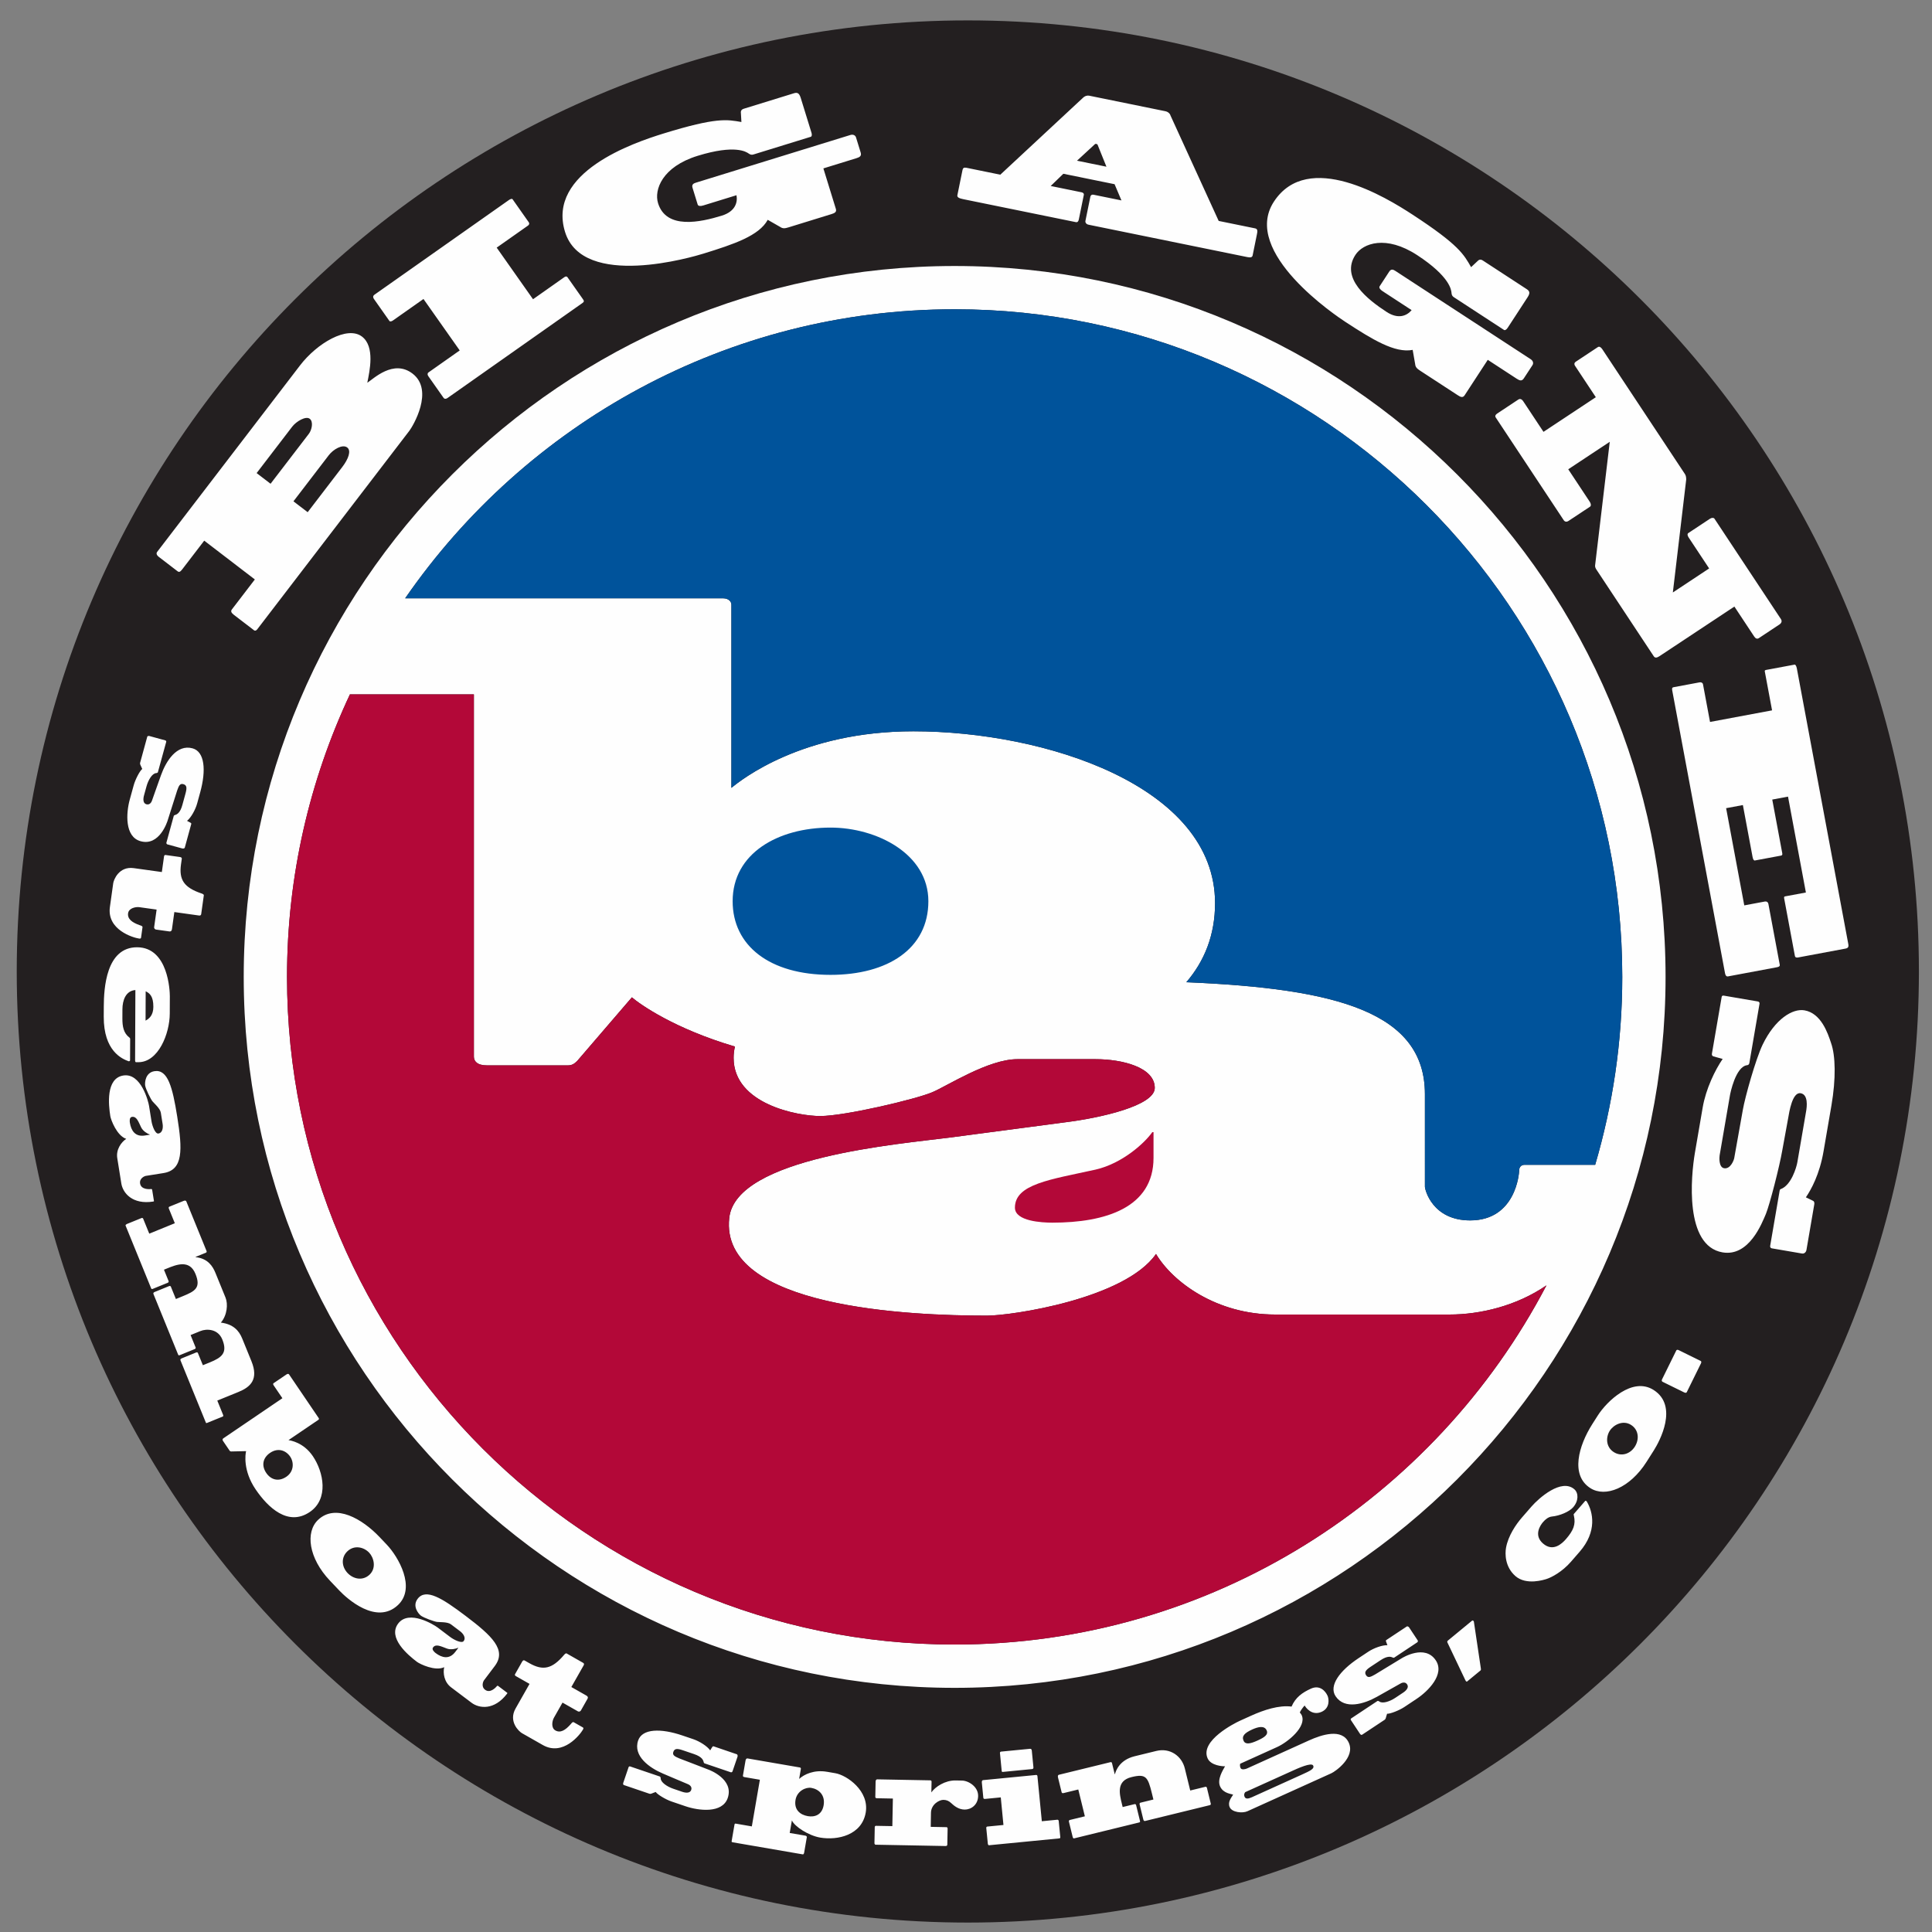 <svg viewBox="0 0 161 161" height="161" width="161" xmlns="http://www.w3.org/2000/svg">
    <rect x="0" y="0" width="161" height="161" fill="#808080" stroke="none"/>
    <g fill-rule="evenodd" fill="none">
        <g>
            <g>
                <g>
                    <path transform="translate(-121 -42) translate(0 -1) translate(121.5 43.98)" d="M80.152 159.234c43.772 0 79.257-35.487 79.257-79.258C159.41 36.204 123.924.72 80.152.72 36.38.72.895 36.204.895 79.976c0 43.77 35.485 79.258 79.257 79.258" fill="#231F20"></path>
                    <path transform="translate(-121 -42) translate(0 -1) translate(121.5 43.98)" d="M23.955 40.796l2.95-3.85c.37-.48 1.141-.934 1.532-.634.346.265.106.948-.417 1.629l-2.881 3.762-1.184-.907zm9.662-5.882c.273-.358 2.093-3.356.262-4.76-1.596-1.222-3.26.443-3.77.761.193-.968.655-3.005-.439-3.843-1.226-.94-3.748.546-5.168 2.4L12.6 45.006c-.086.111-.076.26.147.431l1.552 1.19c.112.085.21.07.38-.152l1.84-2.4 4.218 3.233-1.915 2.5c-.102.134-.064.27.158.441l1.697 1.3c.079.06.182.016.26-.086l12.681-16.55zm-12.731 3.53l2.96-3.862c.35-.457 1.142-.913 1.465-.665.324.248.174.93-.074 1.254l-3.19 4.162-1.161-.89zM30.663 23.935c-.105-.15-.072-.275.03-.348l11.21-7.894c.103-.072.257-.146.314-.066l1.343 1.91c.08.113.033.217-.059.281l-2.61 1.838 3.028 4.3 2.61-1.839c.114-.08.205-.075.261.005l1.287 1.828c.097.139.115.211-.034.317l-11.222 7.901c-.182.13-.296.09-.354.01l-1.262-1.794c-.114-.16-.073-.276-.005-.324l2.61-1.838-3.02-4.287-2.54 1.788c-.127.09-.25.11-.3.04l-1.287-1.828zM67.12 10.064c.062.201.027.33-.054.355l-4.783 1.476c-.134.042-.258.021-.412-.093-.165-.111-1.09-.768-4.233.203-2.955.912-3.644 2.831-3.3 3.947.684 2.216 3.537 1.586 5.31 1.04 1.142-.354 1.333-1.12 1.226-1.703l-2.768.853c-.229.071-.424.058-.466-.077l-.43-1.397c-.083-.268.078-.363.28-.425l12.87-3.973c.27-.083.43.058.472.193l.39 1.263c.092.295-.084.394-.353.477l-2.754.85 1.04 3.373c.084.268-.11.357-.378.44l-3.56 1.099c-.31.095-.48.118-.702-.034l-1.037-.593c-.723 1.328-2.816 2.032-5.368 2.82-.793.245-10.035 3.009-11.523-1.814-1.534-4.97 5.725-7.432 8.196-8.195 4.448-1.373 5.306-1.168 6.502-.962l-.04-.708c-.016-.143-.025-.316.244-.4l4.164-1.285c.269-.084.441-.049.574.381l.892 2.89zM90.754 11.025c.035-.036.173-.007.206.043l.743 1.844-2.453-.5 1.504-1.387zm12.7 9.42c.25.051.398.024.432-.14l.356-1.751c.042-.207.093-.454-.141-.502l-3.044-.621-4-8.75c-.04-.153-.175-.337-.45-.394L90.27 6.995c-.165-.034-.36.013-.54.191l-6.871 6.391-2.824-.576c-.207-.041-.293.026-.324.178l-.43 2.108c-.039.193.19.269.506.334l9.368 1.91c.14.027.213-.058.247-.223l.418-2.053c.017-.083-.034-.18-.186-.21l-2.576-.526 1.054-1.019 4.27.87.572 1.351-2.329-.475c-.137-.028-.236.038-.261.162l-.41 2.012c-.029.137.057.284.262.326l13.24 2.7zM125.145 26.33c-.116.177-.237.233-.308.187l-4.191-2.736c-.118-.077-.182-.186-.19-.377-.022-.198-.108-1.328-2.862-3.126-2.591-1.69-4.507-.993-5.144-.016-1.269 1.942 1.038 3.734 2.593 4.747 1 .654 1.71.311 2.092-.144l-2.426-1.584c-.2-.13-.315-.29-.238-.406l.8-1.225c.154-.236.33-.172.507-.056l11.279 7.361c.236.154.23.369.154.487l-.724 1.107c-.168.258-.356.186-.592.033l-2.414-1.575-1.928 2.954c-.154.236-.346.144-.58-.01l-3.121-2.035c-.272-.178-.398-.293-.424-.563l-.205-1.175c-1.483.29-3.362-.868-5.6-2.328-.695-.454-8.725-5.795-5.967-10.022 2.844-4.356 9.376-.345 11.54 1.068 3.9 2.544 4.29 3.335 4.895 4.387l.518-.485c.1-.102.228-.22.464-.067l3.65 2.382c.235.154.32.31.072.686l-1.65 2.531zM139.916 38.533c.077.117.105.286.1.457l-1.112 9.402 3.025-2.002-1.708-2.579c-.116-.176-.118-.309-.026-.37l1.807-1.196c.14-.093.311-.088.366-.006l5.541 8.37c.139.212-.005.375-.123.452l-1.712 1.134c-.152.102-.289.023-.39-.13l-1.652-2.498-6.26 4.145c-.2.131-.357.15-.457 0l-4.78-7.226c-.055-.082-.128-.217-.111-.345l1.222-10.304-3.459 2.29 1.793 2.708c.094.14.136.332.019.41l-1.783 1.18c-.175.116-.32.077-.412-.065l-5.658-8.547c-.078-.116-.034-.23.118-.33l1.77-1.173c.094-.062.25-.08.405.153l1.685 2.544 4.361-2.887-1.738-2.625c-.055-.083-.098-.223.079-.34l1.828-1.21c.118-.077.254 0 .37.176l6.892 10.412zM153.526 77.698c.047.248-.037.337-.245.374l-3.938.736c-.139.026-.243.002-.27-.135l-.887-4.756c-.017-.096-.033-.18.064-.198l1.741-.324-1.49-7.99-1.313.246.83 4.45c.025.138.008.199-.103.22l-2.17.405c-.11.02-.17-.14-.2-.306l-.805-4.312-1.397.26 1.513 8.1 1.687-.316c.124-.023.284-.01.326.212l.945 5.059c.017.097-.042.164-.235.2l-4.078.763c-.097.018-.204-.02-.253-.284l-4.376-23.44c-.034-.18-.079-.343.087-.374l2.184-.408c.124-.023.25.04.273.164l.586 3.138 5.17-.966-.589-3.151c-.02-.111-.064-.19.103-.22l2.363-.44c.069-.014.15.114.189.321l4.288 22.972zM150.584 99.087c.106.046.127.177.107.29l-.651 3.795c-.045.265-.256.329-.354.311l-2.535-.435c-.097-.017-.154-.099-.136-.21l.788-4.587c.009-.054.022-.124.095-.14.868-.32 1.308-1.8 1.383-2.245l.731-4.253c.06-.347.194-1.38-.457-1.49-.693-.12-.951 1.548-1.045 2.101l-.483 2.643c-.236 1.373-1.046 4.514-1.369 5.315-.331.77-1.4 3.583-3.616 3.202-3.174-.545-2.636-6.33-2.297-8.312l.645-3.756c.268-1.565 1.04-3.144 1.665-4.05l-.789-.22c-.107-.048-.12-.136-.104-.233l.81-4.712c.016-.097.078-.129.19-.109l2.826.484c.07.013.16.07.14.182l-.848 4.946c-.02.112-.086.172-.19.182-.961.12-1.402 2.357-1.427 2.51l-.86 5c-.027.153-.085.998.371 1.077.528.09.814-.66.846-.852l.717-4.015c.184-1.066 1.066-4.21 1.645-5.424 1.042-2.16 2.504-3.036 3.488-2.868 1.387.238 1.944 1.89 2.216 2.72.377 1.048.418 2.968.033 5.213l-.656 3.811c-.33 1.927-1.03 3.189-1.473 3.84l.594.289z" fill="#FEFEFE"></path>
                    <path transform="translate(-121 -42) translate(0 -1) translate(121.5 43.98)" d="M79.054 136.065c-30.678 0-55.636-24.958-55.636-55.636 0-8.412 1.886-16.387 5.241-23.542H38.99v30.187c0 .365.259.728 1.089.728h6.737c.312 0 .52-.104.779-.363l4.562-5.308c.667.574 3.523 2.609 8.587 4.102-.07.3-.11.615-.11.947 0 3.855 5.342 4.843 7.208 4.843 2.075 0 7.987-1.406 9.337-1.979 1.245-.52 4.667-2.76 7.105-2.76h6.504c2.237 0 4.942.677 4.942 2.396 0 1.483-4.53 2.499-7.44 2.863l-9.635 1.273c-4.182.545-17.82 1.636-18.384 6.694-.84 7.527 15.195 8.146 21.473 8.146 2.072 0 11.49-1.402 14.09-5.137 1.403 2.344 5.044 5.045 9.931 5.045h14.52c2.576 0 5.604-.723 8.086-2.43-9.3 17.77-27.91 29.931-49.317 29.931m0-111.273c30.678 0 55.635 24.959 55.635 55.637 0 5.436-.797 10.687-2.257 15.657h-5.871c-.31 0-.464.208-.464.469 0 .208-.262 4.165-4.085 4.165-3.14 0-3.769-2.55-3.769-2.812V90.2c0-6.813-7.296-8.803-19.883-9.327 1.509-1.76 2.395-3.927 2.395-6.594 0-9.76-14.178-14.318-25.138-14.318-9.297 0-14.335 4.04-15.167 4.712V49.4c0-.26-.258-.52-.674-.52H33.263c10.046-14.538 26.821-24.087 45.79-24.087m0-3.606c-32.667 0-59.243 26.576-59.243 59.243 0 32.666 26.576 59.244 59.244 59.244 32.666 0 59.243-26.578 59.243-59.244 0-32.667-26.577-59.243-59.243-59.243M11.776 60.402c.012-.043.113-.064.162-.05l1.341.367c.059.017.084.08.074.117l-.696 2.536c-.008.029-.07.068-.136.073-.333.013-.664.565-.81 1.098l-.21.761c-.08.296-.095.658.2.74.316.085.45-.243.476-.34.024-.088.69-1.933.746-2.101.41-1.143 1.302-2.584 2.623-2.222 1.016.28 1.143 1.825.642 3.651l-.255.931c-.144.526-.507 1.19-.847 1.461.085.04.185.099.278.148.037.019.09.057.076.11l-.543 1.982c-.013.043-.11.088-.199.063l-1.252-.342c-.049-.014-.092-.09-.08-.134l.615-2.241c.008-.029.034-.046.093-.07.16-.043.437-.158.623-.838l.264-.962c.131-.481.105-.694-.19-.776-.296-.08-.382.19-.507.53-.065.204-.667 2.122-.78 2.458-.036.131-.688 2.204-2.266 1.77-1.342-.368-1.208-2.358-.907-3.46l.33-1.198c.133-.488.514-1.218.713-1.363-.067-.146-.103-.243-.152-.336-.033-.072-.041-.122-.027-.173l.6-2.19zM12.987 71.69l.182-1.298c.011-.084.06-.132.12-.123l1.194.167c.123.016.177.07.167.147l-.066.464c-.179 1.282.246 1.937 1.716 2.43.098.03.193.095.187.142l-.221 1.579c-.011.077-.07.13-.171.116l-2.066-.289-.197 1.412c-.014.1-.053.226-.225.201l-1.113-.155c-.071-.01-.162-.1-.15-.19l.207-1.474-1.439-.201c-.293-.041-.876.072-.937.505-.065.47.315.77.986 1.003.098.031.227.072.214.162l-.12.867c-.011.074-.065.092-.166.078-.496-.07-2.697-.726-2.43-2.632l.277-1.981c.039-.283.477-1.428 1.712-1.255l2.34.325zM11.64 81.626c.327.164.643.403.639 1.299-.002.69-.341.988-.649 1.147l.01-2.446zm-3.495 2.11c-.011 2.876 1.53 3.526 2.07 3.72.032.008.124-.008.124-.077l.007-1.8c0-.024-.02-.055-.051-.086-.5-.37-.6-.938-.596-1.613l.003-.758c.003-.736.272-1.539 1.08-1.598l-.024 5.842c0 .123.03.17.08.17h.186c1.676.007 2.615-2.381 2.623-4.046l.006-1.457c0-.398-.116-4.064-2.724-4.074-2.597-.01-2.774 3.44-2.78 4.935l-.004.842zM11.57 93.646c-.807.13-1.143-.415-1.246-1.058-.02-.122-.053-.459.169-.494.385-.06.524.36.772.879.155.316.541.535.717.59l.002.017-.414.066zm1.557 3.129c1.655-.264 1.581-1.953 1.142-4.701-.389-2.432-.779-3.969-1.9-3.789-.747.119-.814.93-.771 1.203.05.301.46 1.122.602 1.301.13.166.644.596.701.952l.151.945c.052.326-.016.742-.349.795-.282.045-.52-.663-.577-1.018l-.207-1.295c-.054-.342-.659-2.76-2.143-2.523-1.474.236-1.23 2.472-1.083 3.389.048.302.54 1.63 1.327 1.891-.421.277-.861.892-.748 1.603l.338 2.113c.125.787.918 1.787 2.673 1.506.031-.006.049-.024.047-.038l-.152-.948c-.007-.045-.052-.061-.102-.054-.04.007-.813.092-.902-.46-.073-.455.407-.625.459-.634l1.494-.238zM12.29 106.857c-.035-.085.01-.136.104-.174l1.194-.487c.066-.027.127-.011.15.044l.42 1.032.568-.233c1.042-.423 1.534-.706 1.062-1.864-.496-1.215-1.583-.772-2.388-.443l-.237.096.388.952c.022.056-.02.117-.067.135l-1.259.513c-.076.03-.109.003-.132-.054l-2.13-5.226c-.017-.042.057-.105.103-.125l1.231-.5c.057-.024.115.01.13.045l.512 1.257 2.13-.869-.494-1.214c-.032-.078-.024-.14.042-.166l1.184-.481c.113-.046.196-.032.226.04l1.69 4.146c.022.056-.01.112-.058.131l-.86.351.008.02c1.014.108 1.424.762 1.644 1.303l.843 2.066c.217.532.144 1.464-.387 2.085 1.024.13 1.503.656 1.773 1.316l.772 1.895c.625 1.533-.09 2.165-1.083 2.57l-1.761.717.485 1.193c.03.071.006.123-.023.134l-1.297.528c-.085.036-.102.018-.12-.025l-2.11-5.177c-.035-.085.012-.136.106-.174l1.192-.486c.067-.028.129-.013.15.039l.416 1.02.577-.233c.984-.403 1.504-.78 1.041-1.915-.359-.882-1.299-.912-1.828-.696l-.814.332.421 1.037c.021.05-.021.108-.07.128l-1.258.512c-.075.032-.11.004-.13-.047l-2.056-5.048zM23.683 120.407c.32.47.322 1.238-.32 1.675-.643.436-1.28.265-1.676-.318-.422-.622-.279-1.266.322-1.674.651-.442 1.312-.215 1.674.317zm-.093-6.85c-.043-.064-.12-.067-.23.009l-1.057.717c-.051.033-.054.1-.006.171l.736 1.084-4.922 3.344c-.058.04-.097.112-.028.214l.56.824c.025.038.06.052.124.055l1.242-.027c-.063.236-.276 1.614.793 3.187 1.03 1.515 2.706 3.11 4.516 1.882 1.59-1.081 1.159-3.318.249-4.656-.771-1.135-1.849-1.302-2.027-1.33l2.494-1.693c.043-.03.064-.09.028-.14l-2.472-3.642zM30.26 128.405c.39.41.624 1.278.038 1.836-.564.534-1.346.378-1.832-.133-.516-.545-.542-1.314-.017-1.813.571-.543 1.366-.358 1.81.11zm-2.477 3.166c.597.629 3.079 2.913 4.888 1.196 1.52-1.443.014-4.022-.937-5.023l-.601-.633c-1.442-1.518-3.668-2.821-5.128-1.434-1.067 1.015-.798 3.181.991 5.066l.787.828zM37.44 136.678c-.493.651-1.111.493-1.633.1-.098-.075-.355-.293-.218-.474.233-.31.626-.102 1.165.099.331.122.76.01.925-.07l.014.01-.253.335zm3.291 1.178c1.01-1.338-.213-2.505-2.436-4.182-1.963-1.484-3.31-2.321-3.994-1.416-.456.604.059 1.235.277 1.402.246.184 1.11.49 1.336.52.209.029.879-.016 1.165.201l.766.578c.262.199.5.545.297.815-.172.227-.834-.118-1.122-.335l-1.046-.79c-.274-.208-2.387-1.534-3.292-.335-.9 1.19.825 2.635 1.566 3.194.244.185 1.518.801 2.268.445-.112.492-.005 1.239.57 1.674l1.708 1.288c.636.481 1.9.654 2.972-.767.018-.023.018-.049.007-.058l-.766-.578c-.037-.028-.08-.01-.11.03-.026.035-.524.632-.97.294-.368-.277-.139-.732-.108-.773l.912-1.207zM43.628 139.344l-1.14-.648c-.073-.04-.1-.103-.07-.156l.595-1.05c.06-.106.131-.136.199-.098l.406.23c1.127.64 1.893.485 2.891-.698.065-.082.16-.145.2-.122l1.388.79c.067.036.095.11.045.2l-1.03 1.814 1.24.704c.088.049.191.13.105.28l-.555.98c-.036.061-.153.114-.233.068l-1.293-.734-.717 1.262c-.146.258-.257.842.123 1.057.413.235.833-.01 1.297-.545.064-.081.15-.186.229-.14l.76.432c.068.038.062.093.012.182-.248.435-1.668 2.238-3.342 1.29l-1.74-.99c-.247-.139-1.15-.969-.535-2.055l1.165-2.053zM51.476 147.77c-.045-.016-.059-.119-.042-.167l.448-1.317c.02-.057.084-.079.12-.066l2.49.845c.028.011.063.077.065.142-.008.332.525.697 1.047.874l.748.256c.29.097.65.133.75-.156.105-.31-.216-.463-.31-.495-.088-.029-1.89-.803-2.052-.87-1.119-.477-2.502-1.456-2.062-2.754.339-.996 1.89-1.03 3.682-.42l.916.31c.515.175 1.156.576 1.408.934.043-.084.108-.18.164-.27.02-.035.061-.086.113-.07l1.944.663c.045.014.084.115.055.202l-.419 1.228c-.016.049-.094.088-.137.072l-2.2-.747c-.03-.011-.045-.038-.065-.098-.033-.164-.132-.444-.8-.672l-.944-.32c-.472-.162-.686-.148-.786.143-.098.29.167.39.5.537.199.079 2.08.793 2.404.925.132.044 2.16.82 1.633 2.369-.446 1.316-2.427 1.064-3.509.697l-1.176-.4c-.479-.162-1.185-.587-1.317-.793-.15.057-.25.088-.344.131-.075.03-.125.033-.176.016l-2.148-.73zM67.11 148.01c.613.105 1.175.587 1.026 1.453-.138.795-.734 1.004-1.316.903-.641-.11-1.168-.533-1.026-1.359.126-.725.841-1.08 1.316-.996zm1.313-1.34c-1.08-.188-1.91.21-2.327.594l.143-.836c.01-.051-.02-.108-.08-.118l-4.368-.754c-.075-.012-.14.05-.162.17l-.217 1.258c-.011.071.036.11.119.126l1.292.222-.671 3.888-1.345-.232c-.052-.007-.088.016-.1.088l-.238 1.38c-.01.06.033.078.093.089l5.84 1.007c.047.007.094-.047.111-.146l.225-1.3c.007-.04-.06-.104-.112-.113l-1.316-.226.181-1.048c.223.515 1.392 1.266 2.352 1.432 1.458.25 3.474-.199 3.8-2.083.31-1.804-1.558-3.111-2.532-3.28l-.688-.119zM79.67 147.401c.536.01 1.356.506 1.341 1.292-.014.738-.596 1.135-1.134 1.125-.528-.01-.898-.344-1.102-.532-.203-.198-.41-.273-.654-.278-.344-.006-1.026.37-1.04 1.075l-.02 1.175 1.317.026c.053 0 .091.061.09.112l-.025 1.35c-.002.072-.072.112-.124.11l-5.858-.11c-.046 0-.091-.072-.09-.123l.025-1.35c.002-.062.056-.102.094-.101l1.372.025.044-2.298-1.326-.026c-.085-.001-.138-.033-.137-.104l.024-1.278c.002-.122.057-.194.134-.192l4.432.083c.061.002.098.053.097.105l-.017.899c.324-.465 1.139-1.011 2.029-.995l.528.01zM87.616 150.663c.062-.005.105.052.11.103l.131 1.343c.009.081-.028.106-.089.111l-5.86.572c-.047.005-.086-.084-.09-.135l-.13-1.313c-.005-.06.044-.107.083-.11l1.35-.132-.223-2.3-1.306.128c-.084.007-.14-.02-.147-.088l-.125-1.273c-.01-.123.028-.198.104-.205l4.418-.43c.063-.007.106.04.11.091l.367 3.765 1.297-.127zm-2.293-5.909c.083-.008.148.028.159.139l.137 1.405c.005.06-.017.134-.094.143l-2.442.238c-.06.006-.1 0-.107-.072l-.148-1.517c-.003-.04.029-.094.098-.103l2.397-.233zM95.85 144.934c1.17-.287 2.135.435 2.383 1.448l.453 1.847 1.265-.31c.074-.018.114.046.125.086l.32 1.31c.022.089-.019.12-.108.142l-5.355 1.31c-.09.023-.132-.03-.158-.129l-.306-1.25c-.016-.07.009-.129.068-.143l1.08-.265-.124-.507c-.337-1.38-.5-1.655-1.699-1.362-1.275.311-1.01 1.385-.809 2.208l.07.288.998-.244c.06-.016.112.036.124.086l.323 1.32c.02.08-.013.108-.073.123l-5.43 1.329c-.045.011-.09-.052-.108-.122l-.316-1.29c-.014-.059.035-.114.072-.123l1.26-.307-.548-2.235-1.222.298c-.08.02-.147.004-.165-.064l-.305-1.242c-.027-.12 0-.2.073-.218l4.306-1.053c.06-.015.11.026.121.076l.226.923.023-.005c.068-.27.383-1.178 1.634-1.484l1.803-.441zM107.195 146.59c.433-.195 1.603-.735 1.737-.438.12.262-.22.425-.968.763l-4.149 1.878c-.3.135-.512.153-.596-.034-.084-.187-.01-.321.05-.394l3.926-1.774zm-4.377-4.169c-.419.19-3.348 1.66-2.682 3.132.274.607 1.26.665 1.451.657-.162.297-.68 1.083-.412 1.678.27.597.945.617 1.086.688-.15.247-.478.62-.283 1.048.193.429 1.06.52 1.472.333l6.994-3.164c.341-.154 2.009-1.323 1.456-2.544-.56-1.238-2.27-.667-3.312-.196l-5.183 2.345c-.105.047-.44.142-.525-.044-.067-.15-.05-.28-.033-.355l3.08-1.393c.887-.401 2.482-1.695 2.048-2.655-.043-.092-.112-.172-.158-.22.044-.143.302-.485.406-.588.064.14.592.9 1.416.527.72-.325.597-1.101.492-1.334-.19-.419-.662-.922-1.382-.598-.719.325-1.294.731-1.619 1.497-1.047-.135-2.299.276-3.376.762l-.936.424zm1.034.722c.496-.224 1.012-.346 1.202.073.161.355-.18.586-.768.852-.594.269-1.001.353-1.153.018-.177-.392.083-.655.72-.943zM112.998 143.588c-.039.027-.128-.024-.156-.068l-.767-1.16c-.036-.05-.014-.114.018-.135l2.192-1.454c.026-.017.099-.003.151.035.26.21.873.01 1.333-.295l.657-.437c.256-.169.506-.433.335-.688-.18-.272-.497-.111-.58-.057-.076.05-1.791 1.005-1.943 1.094-1.061.593-2.68 1.091-3.439-.051-.58-.876.339-2.126 1.917-3.173l.805-.534c.453-.301 1.162-.562 1.598-.544-.038-.086-.074-.197-.111-.295-.017-.038-.032-.102.012-.132l1.714-1.135c.037-.026.14.004.192.08l.717 1.082c.028.043.011.128-.028.153l-1.935 1.285c-.026.017-.057.013-.116-.007-.15-.074-.433-.17-1.021.221l-.832.55c-.414.277-.535.456-.366.71.17.256.413.108.73-.065.183-.11 1.898-1.16 2.203-1.34.115-.075 1.968-1.207 2.872.156.77 1.158-.639 2.571-1.592 3.203l-1.034.688c-.422.28-1.19.58-1.433.557-.045.153-.083.25-.106.353-.024.077-.051.12-.096.15l-1.89 1.253zM121.752 139.15c-.024.018-.087-.008-.133-.102l-1.467-3.084c-.054-.089-.068-.169-.004-.221l2.024-1.667c.066-.054.142.027.152.088l.582 3.902c.01.059.011.123-.03.158l-1.124.926zM130.42 129.158c-.75.861-1.627 1.309-2.026 1.44-.212.07-1.7.551-2.604-.234-.886-.772-.876-1.872-.788-2.362.18-1.003.83-1.952 1.324-2.52l.8-.92c.61-.699 2.49-2.376 3.57-1.436.355.31.364.968-.1 1.5-.322.37-1.102.707-1.785.773-.287.036-.527.233-.727.465-.218.249-.798 1.086-.002 1.778.846.737 1.598-.002 1.916-.366.624-.717.823-1.225.662-1.944-.019-.057-.036-.113-.001-.153l.942-1.083c.03-.035.105.002.137.06.517.867.871 2.485-.6 4.175l-.719.827zM133.65 118.246c.303-.48 1.09-.916 1.772-.483.655.418.693 1.214.315 1.81-.403.634-1.142.845-1.755.456-.664-.423-.677-1.24-.333-1.783zm3.673 1.634c.464-.732 2.078-3.693-.026-5.031-1.769-1.123-3.905.96-4.646 2.127l-.47.737c-1.12 1.767-1.845 4.243-.145 5.322 1.243.79 3.28.004 4.674-2.19l.613-.965zM139.193 111.554c.024-.05.103-.07.194-.025l1.844.907c.055.027.051.129.02.19l-1.182 2.4c-.034.07-.108.084-.227.025l-1.798-.883c-.056-.028-.084-.111-.048-.186l1.197-2.428z" fill="#FEFEFE"></path>
                    <path transform="translate(-121 -42) translate(0 -1) translate(121.5 43.98)" d="M79.054 24.792c30.678 0 55.635 24.958 55.635 55.636 0 5.437-.797 10.687-2.257 15.658h-5.871c-.31 0-.464.207-.464.468 0 .208-.262 4.167-4.085 4.167-3.14 0-3.769-2.552-3.769-2.812V90.2c0-6.813-7.296-8.804-19.883-9.328 1.509-1.76 2.395-3.927 2.395-6.594 0-9.76-14.178-14.318-25.138-14.318-9.297 0-14.335 4.04-15.167 4.711V49.4c0-.26-.258-.52-.674-.52H33.263c10.046-14.538 26.821-24.087 45.79-24.087" fill="#00539B"></path>
                    <path transform="translate(-121 -42) translate(0 -1) translate(121.5 43.98)" d="M79.054 136.065c-30.678 0-55.636-24.958-55.636-55.636 0-8.412 1.886-16.387 5.241-23.542H38.99v30.187c0 .365.259.728 1.089.728h6.737c.312 0 .52-.104.779-.363l4.562-5.308c.667.574 3.523 2.609 8.587 4.102-.07.3-.11.615-.11.947 0 3.855 5.342 4.843 7.208 4.843 2.075 0 7.987-1.406 9.337-1.979 1.245-.52 4.667-2.76 7.105-2.76h6.504c2.237 0 4.942.677 4.942 2.396 0 1.483-4.53 2.499-7.44 2.863l-9.635 1.273c-4.182.545-17.82 1.636-18.384 6.694-.84 7.527 15.195 8.146 21.473 8.146 2.072 0 11.49-1.402 14.09-5.137 1.403 2.344 5.044 5.045 9.931 5.045h14.52c2.576 0 5.604-.723 8.086-2.43-9.3 17.77-27.91 29.931-49.317 29.931" fill="#B30838"></path>
                    <path transform="translate(-121 -42) translate(0 -1) translate(121.5 43.98)" d="M76.864 74.122c0 3.952-3.377 6.136-8.155 6.136-5.09 0-8.155-2.442-8.155-6.136 0-4.002 3.793-6.136 8.155-6.136 3.843 0 8.155 2.185 8.155 6.136" fill="#00539B"></path>
                    <path transform="translate(-121 -42) translate(0 -1) translate(121.5 43.98)" d="M95.627 93.367v2.146c0 4.146-4.007 5.395-8.429 5.395-.832 0-3.121-.105-3.121-1.249 0-1.974 2.965-2.34 6.711-3.17 2.29-.521 4.161-2.29 4.735-3.122h.104z" fill="#B30838"></path>
                </g>
            </g>
        </g>
    </g>
</svg>
